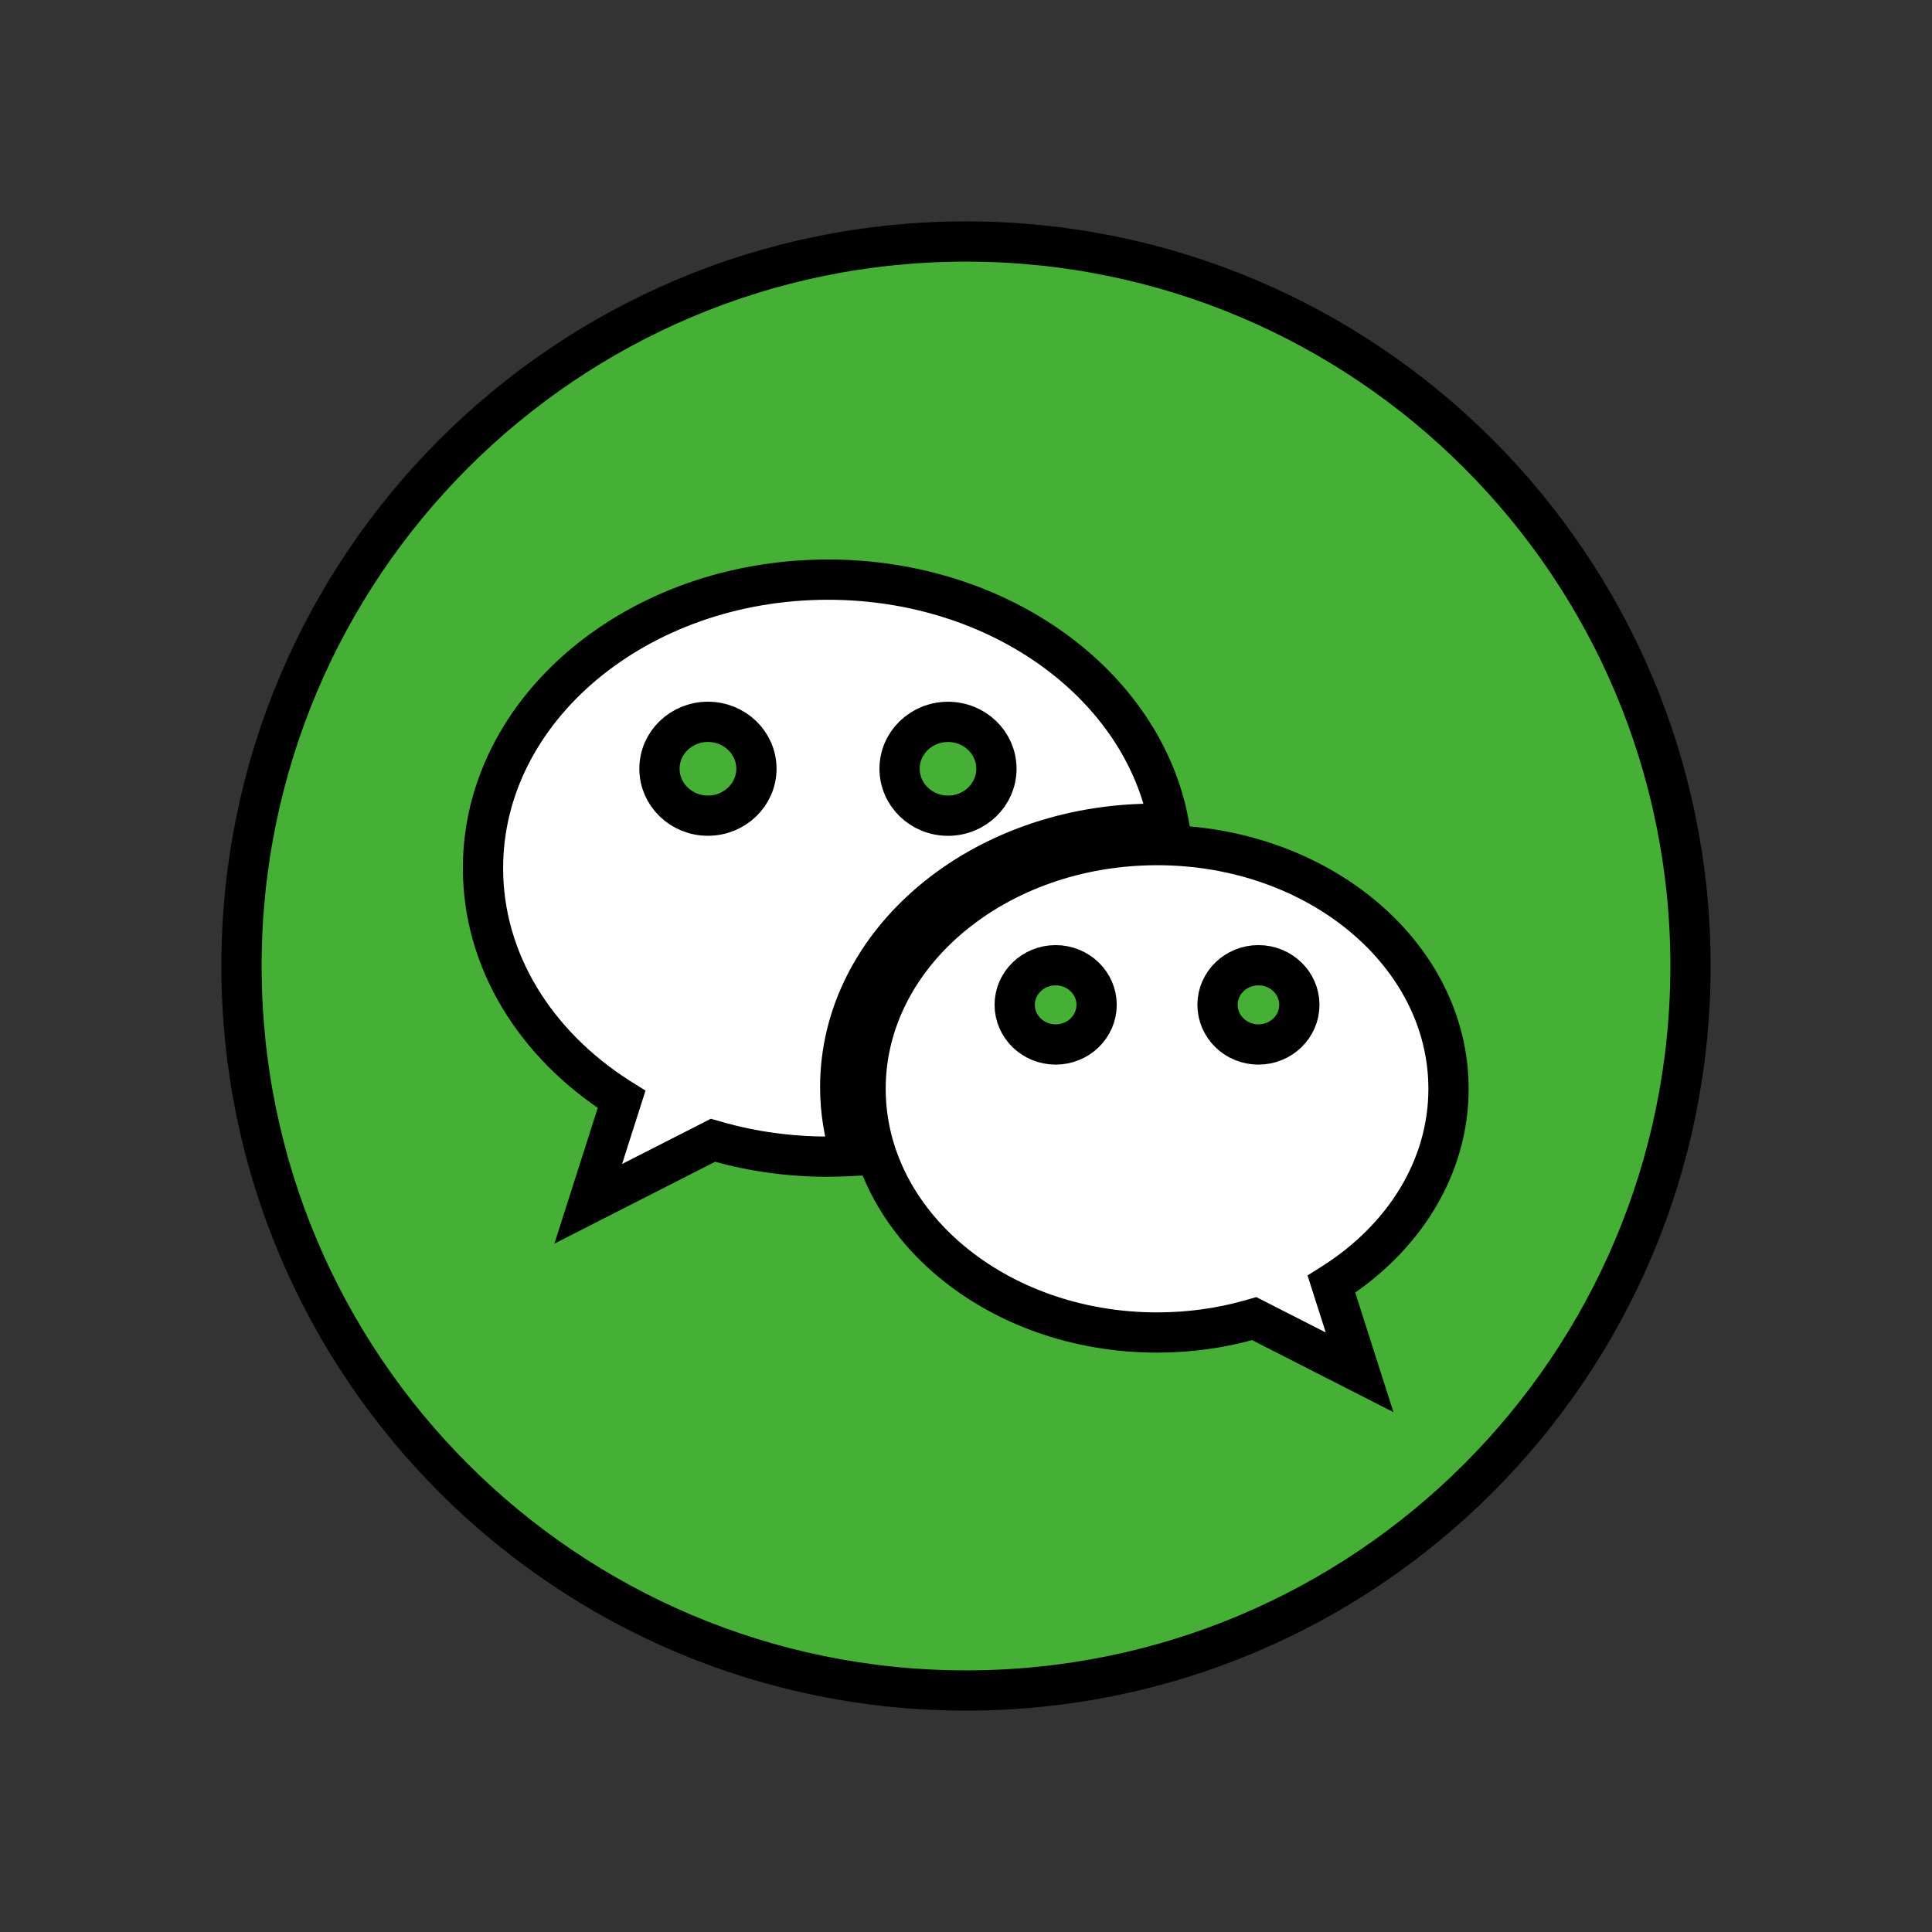 <svg width="48" height="48" xmlns="http://www.w3.org/2000/svg">
 <rect width="100%" height="100%" fill="#333333" stroke="none"/>
 <!-- Generator: Sketch 50.2 (55047) - http://www.bohemiancoding.com/sketch -->
 <title>Wechat</title>
 <desc>Created with Sketch.</desc>

 <g>
  <title>background</title>
  <rect fill="none" id="canvas_background" height="402" width="582" y="-1" x="-1"/>
 </g>
 <g>
  <title>Layer 1</title>
  <g fill-rule="evenodd" fill="none" id="Wechat">
   <g stroke="null" id="svg_1" fill-rule="nonzero">
    <path stroke="null" fill="#45B035" id="back" d="m6,24c0,-9.941 8.059,-18 18,-18c9.941,0 18,8.059 18,18c0,9.941 -8.059,18 -18,18c-9.941,0 -18,-8.059 -18,-18z"/>
    <g stroke="null" fill="#FFFFFF" id="Group-5">
     <path stroke="null" id="Fill-1" d="m17.588,20.265c-0.665,0 -1.204,-0.523 -1.204,-1.166c0,-0.644 0.539,-1.165 1.204,-1.165c0.665,0 1.205,0.521 1.205,1.165c0,0.643 -0.54,1.166 -1.205,1.166m5.965,-2.33c0.665,0 1.203,0.521 1.203,1.165c0,0.643 -0.538,1.166 -1.203,1.166c-0.665,0 -1.203,-0.523 -1.203,-1.166c0,-0.644 0.538,-1.165 1.203,-1.165m5.128,2.53c0.121,0 0.241,0.001 0.361,0.008c-0.631,-3.44 -4.184,-6.072 -8.471,-6.072c-4.734,0 -8.571,3.209 -8.571,7.168c0,2.321 1.319,4.385 3.364,5.695c0.026,0.017 0.079,0.05 0.079,0.05l-0.828,2.594l3.098,-1.578c0,0 0.097,0.028 0.146,0.042c0.851,0.237 1.765,0.365 2.712,0.365c0.193,0 0.385,-0.008 0.576,-0.017c-0.176,-0.545 -0.272,-1.118 -0.272,-1.71c0,-3.615 3.497,-6.544 7.807,-6.544"/>
     <path stroke="null" id="Fill-2" d="m25.21,24.964c0,-0.542 0.456,-0.983 1.017,-0.983c0.562,0 1.018,0.441 1.018,0.983c0,0.545 -0.455,0.986 -1.018,0.986c-0.561,0 -1.017,-0.442 -1.017,-0.986m5.039,0c0,-0.542 0.455,-0.983 1.016,-0.983c0.562,0 1.017,0.441 1.017,0.983c0,0.545 -0.455,0.986 -1.017,0.986c-0.562,0 -1.016,-0.442 -1.016,-0.986m-8.744,2.086c0,3.345 3.243,6.056 7.243,6.056c0.8,0 1.571,-0.109 2.29,-0.31c0.041,-0.011 0.124,-0.035 0.124,-0.035l2.617,1.334l-0.7,-2.192c0,0 0.044,-0.028 0.067,-0.041c1.727,-1.106 2.842,-2.849 2.842,-4.811c0,-3.344 -3.242,-6.055 -7.24,-6.055c-4,0 -7.243,2.711 -7.243,6.055"/>
    </g>
   </g>
  </g>
 </g>
</svg>
